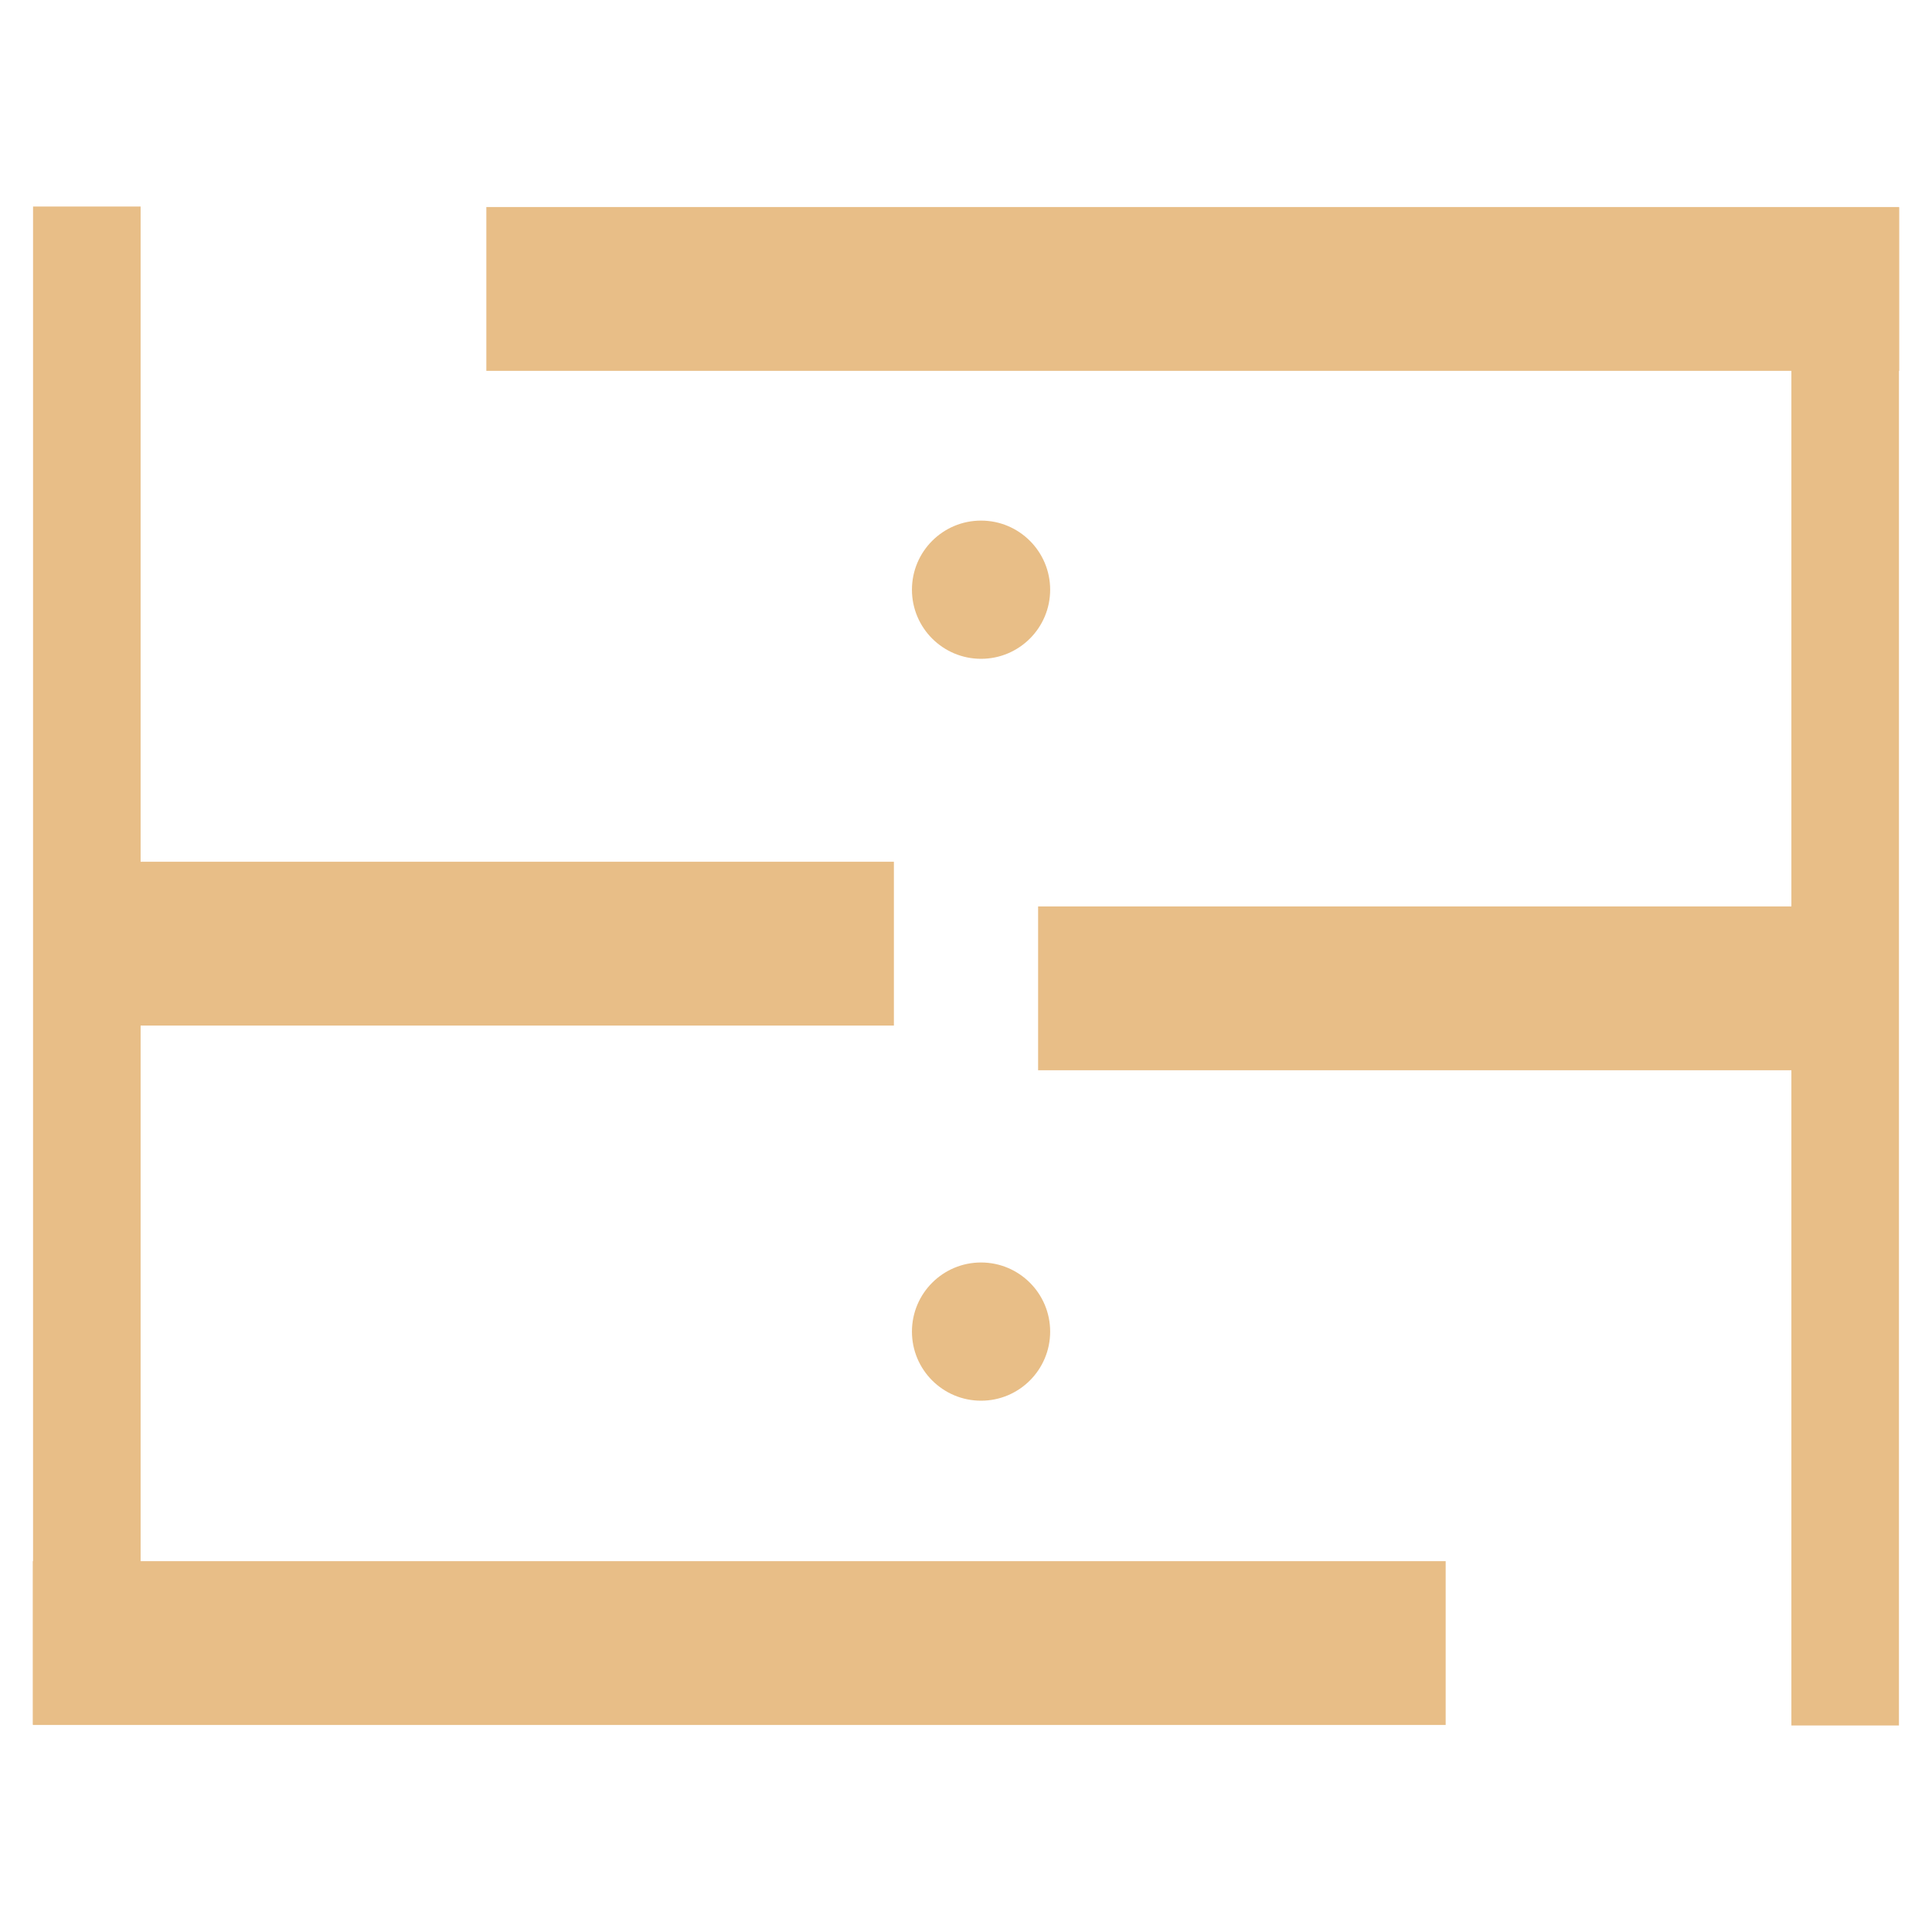 <?xml version="1.0" encoding="utf-8"?>
<!-- Generator: Adobe Illustrator 24.0.0, SVG Export Plug-In . SVG Version: 6.00 Build 0)  -->
<svg version="1.1" xmlns="http://www.w3.org/2000/svg" xmlns:xlink="http://www.w3.org/1999/xlink" x="0px" y="0px"
	 viewBox="0 0 1000 1000" style="enable-background:new 0 0 1000 1000;" xml:space="preserve">
<style type="text/css">
	.st0{fill:#E8BE87;}
</style>
<g id="Layer_1">
</g>
<g id="Layer_2">
	<g>
		<rect x="251.73" y="107.16" class="st0" width="731.27" height="84.79"/>
		<rect x="537.32" y="469.17" class="st0" width="445.12" height="84.79"/>
		
			<rect x="562.26" y="472.46" transform="matrix(-1.836970e-16 1 -1 -1.836970e-16 1455.35 -454.761)" class="st0" width="785.6" height="55.67"/>
	</g>
	<g>
		
			<rect x="17" y="808.06" transform="matrix(-1 4.490796e-11 -4.490796e-11 -1 765.273 1700.904)" class="st0" width="731.27" height="84.79"/>
		
			<rect x="17.56" y="446.05" transform="matrix(-1 4.491462e-11 -4.491462e-11 -1 480.239 976.881)" class="st0" width="445.12" height="84.79"/>
		
			<rect x="-347.85" y="471.87" transform="matrix(-4.488581e-11 -1 1 -4.488581e-11 -454.761 544.65)" class="st0" width="785.6" height="55.67"/>
	</g>
	<circle class="st0" cx="507.79" cy="305.23" r="35.77"/>
	<circle class="st0" cx="507.79" cy="689.23" r="35.77"/>
</g>
</svg>
